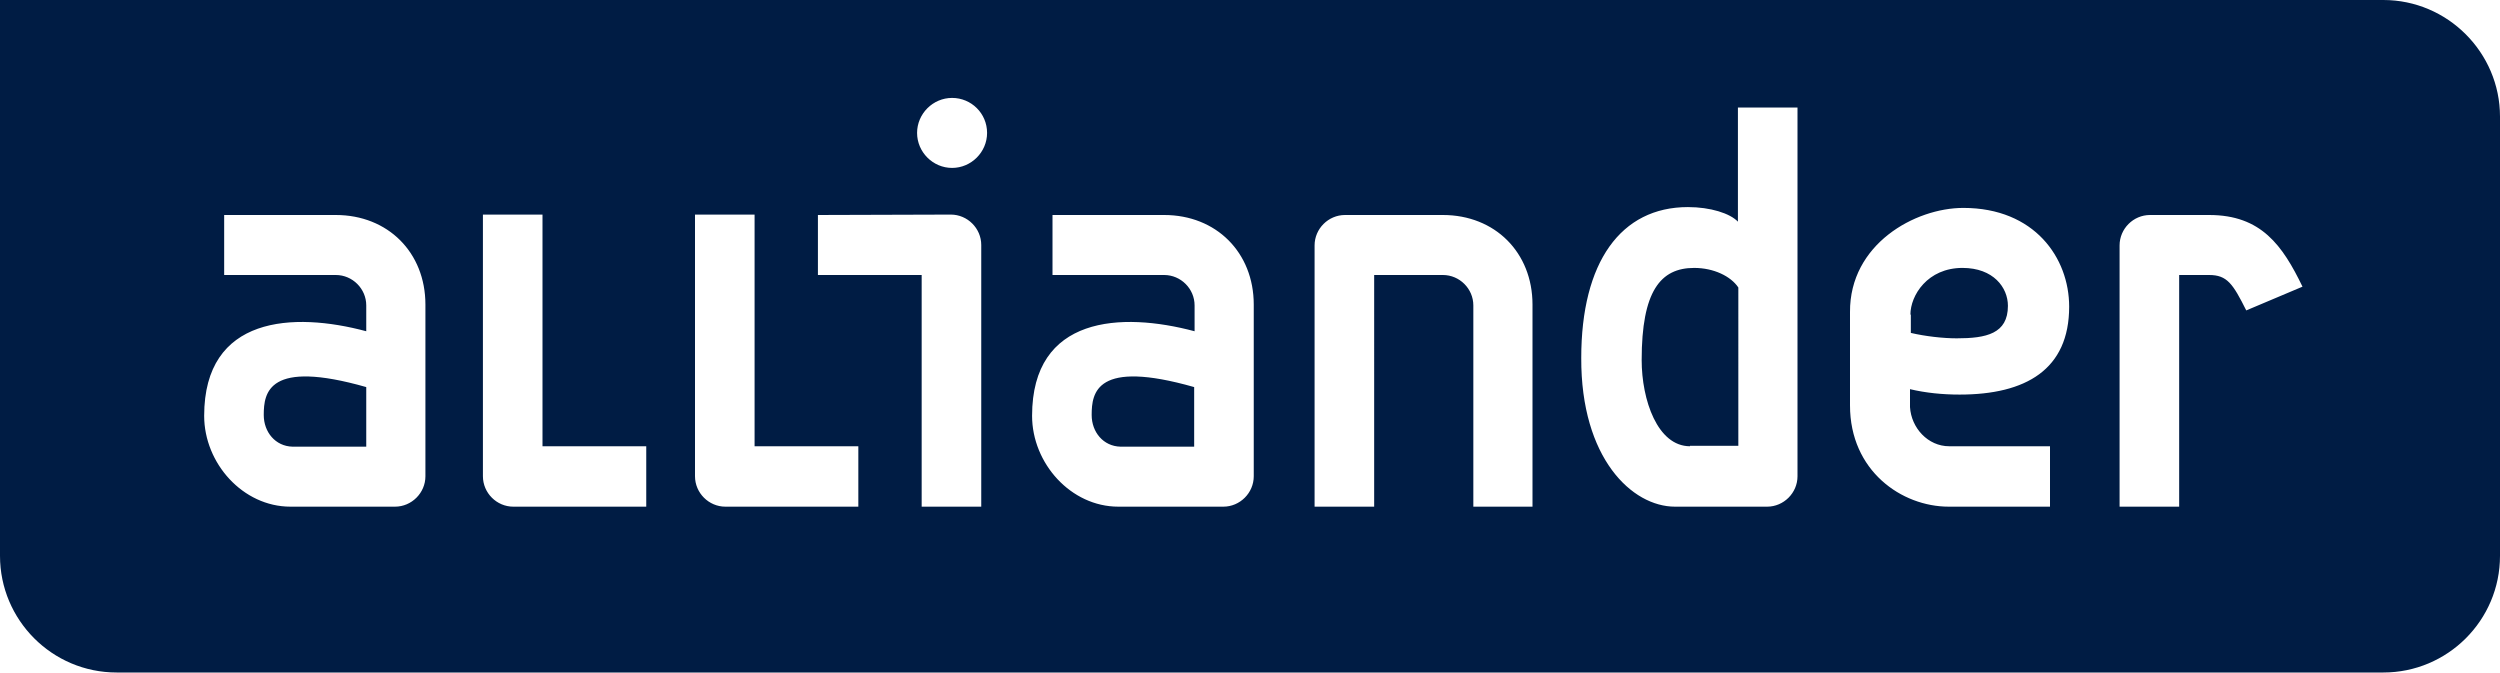 <?xml version="1.0" encoding="utf-8"?>
<!-- Generator: Adobe Illustrator 29.5.0, SVG Export Plug-In . SVG Version: 9.03 Build 0)  -->
<svg version="1.0" id="katman_1" xmlns="http://www.w3.org/2000/svg" xmlns:xlink="http://www.w3.org/1999/xlink" x="0px" y="0px"
	 viewBox="0 0 600 161.5" style="enable-background:new 0 0 600 161.5;" xml:space="preserve">
<style type="text/css">
	.st0{fill:#001C44;}
</style>
<path class="st0" d="M402,121.6h22.1c4,0,7.3-3.3,7.3-7.3V25.8h-14.3v27.4c-1.9-2-6.6-3.5-12-3.5c-16.1,0-25.6,13.2-25.6,36.2
	C379.4,110,391.7,121.6,402,121.6z M405.6,107.1c-7.8,0-11.6-11.1-11.6-20.7c0-16.5,4.5-22.1,12.6-22.1c4.7,0,8.8,2,10.6,4.7V107
	h-11.6V107.1z M552.6,68.8c-4.8-9.9-9.9-17.2-22.4-17.2H516c-4,0-7.3,3.3-7.3,7.3v62.7H523V66h7.2c4.3,0,5.7,2.1,8.9,8.5L552.6,68.8
	z M367.8,121.6V73.1c0-12.5-9-21.5-21.5-21.5h-23.5c-4,0-7.3,3.3-7.3,7.3v62.7h14.3V66h16.5c4,0,7.3,3.3,7.3,7.3v48.3H367.8z
	 M63.3,99.6c0-5.4,1.1-13.4,24.6-6.7v14.3H70.2C66.1,107.1,63.3,103.7,63.3,99.6z M49,99.8c0,11.4,9.3,21.8,20.7,21.8h25.1
	c4,0,7.3-3.3,7.3-7.3V73.1c0-12.5-9-21.5-21.5-21.5H53.8V66h26.8c4,0,7.3,3.3,7.3,7.3v6.2C70.4,74.8,49,75.8,49,99.8z M262,99.6
	c0-5.4,1.1-13.4,24.6-6.7v14.3h-17.7C264.8,107.1,262,103.7,262,99.6z M247.7,99.8c0,11.4,9.3,21.8,20.7,21.8h25.2
	c4,0,7.3-3.3,7.3-7.3V73.1c0-12.5-9-21.5-21.5-21.5h-26.8V66h26.8c4,0,7.3,3.3,7.3,7.3v6.2C269.1,74.8,247.7,75.8,247.7,99.8z
	 M228.5,23.5c-4.6,0-8.4,3.8-8.4,8.4c0,4.6,3.8,8.4,8.4,8.4c4.6,0,8.4-3.8,8.4-8.4C236.9,27.2,233.1,23.5,228.5,23.5z M196.3,51.6
	V66h24.9v55.6h14.3V58.8c0-4-3.3-7.3-7.3-7.3L196.3,51.6z M206,121.6v-14.5h-24.9V51.5h-14.3v62.8c0,4,3.3,7.3,7.3,7.3H206z
	 M155.1,121.6v-14.5h-24.9V51.5h-14.3v62.8c0,4,3.3,7.3,7.3,7.3H155.1z M458.5,75.5c0-4.6,4.1-11.2,12.5-11.2
	c7.4,0,10.9,4.7,10.9,9.1c0,6.7-5.2,7.8-12.3,7.8c-3.3,0-7.6-0.5-11-1.3v-4.4H458.5z M467.8,107.1c-5.1,0-9.1-4.4-9.4-9.4v-4.3
	c3.8,0.9,7.8,1.3,11.9,1.3c15.9,0,26.3-6,26.3-21.1c0-11.7-8.3-23.7-25.4-23.7c-11.6,0-27.3,8.7-27.2,25v22.4
	c0,15.7,12.4,24.3,23.7,24.3H492v-14.5C492,107.1,467.8,107.1,467.8,107.1z M600,28v105.4c0,15.5-12.6,28-28,28H28
	c-15.5,0-28-12.6-28-28V0h572C587.4,0,600,12.6,600,28"/>
</svg>
